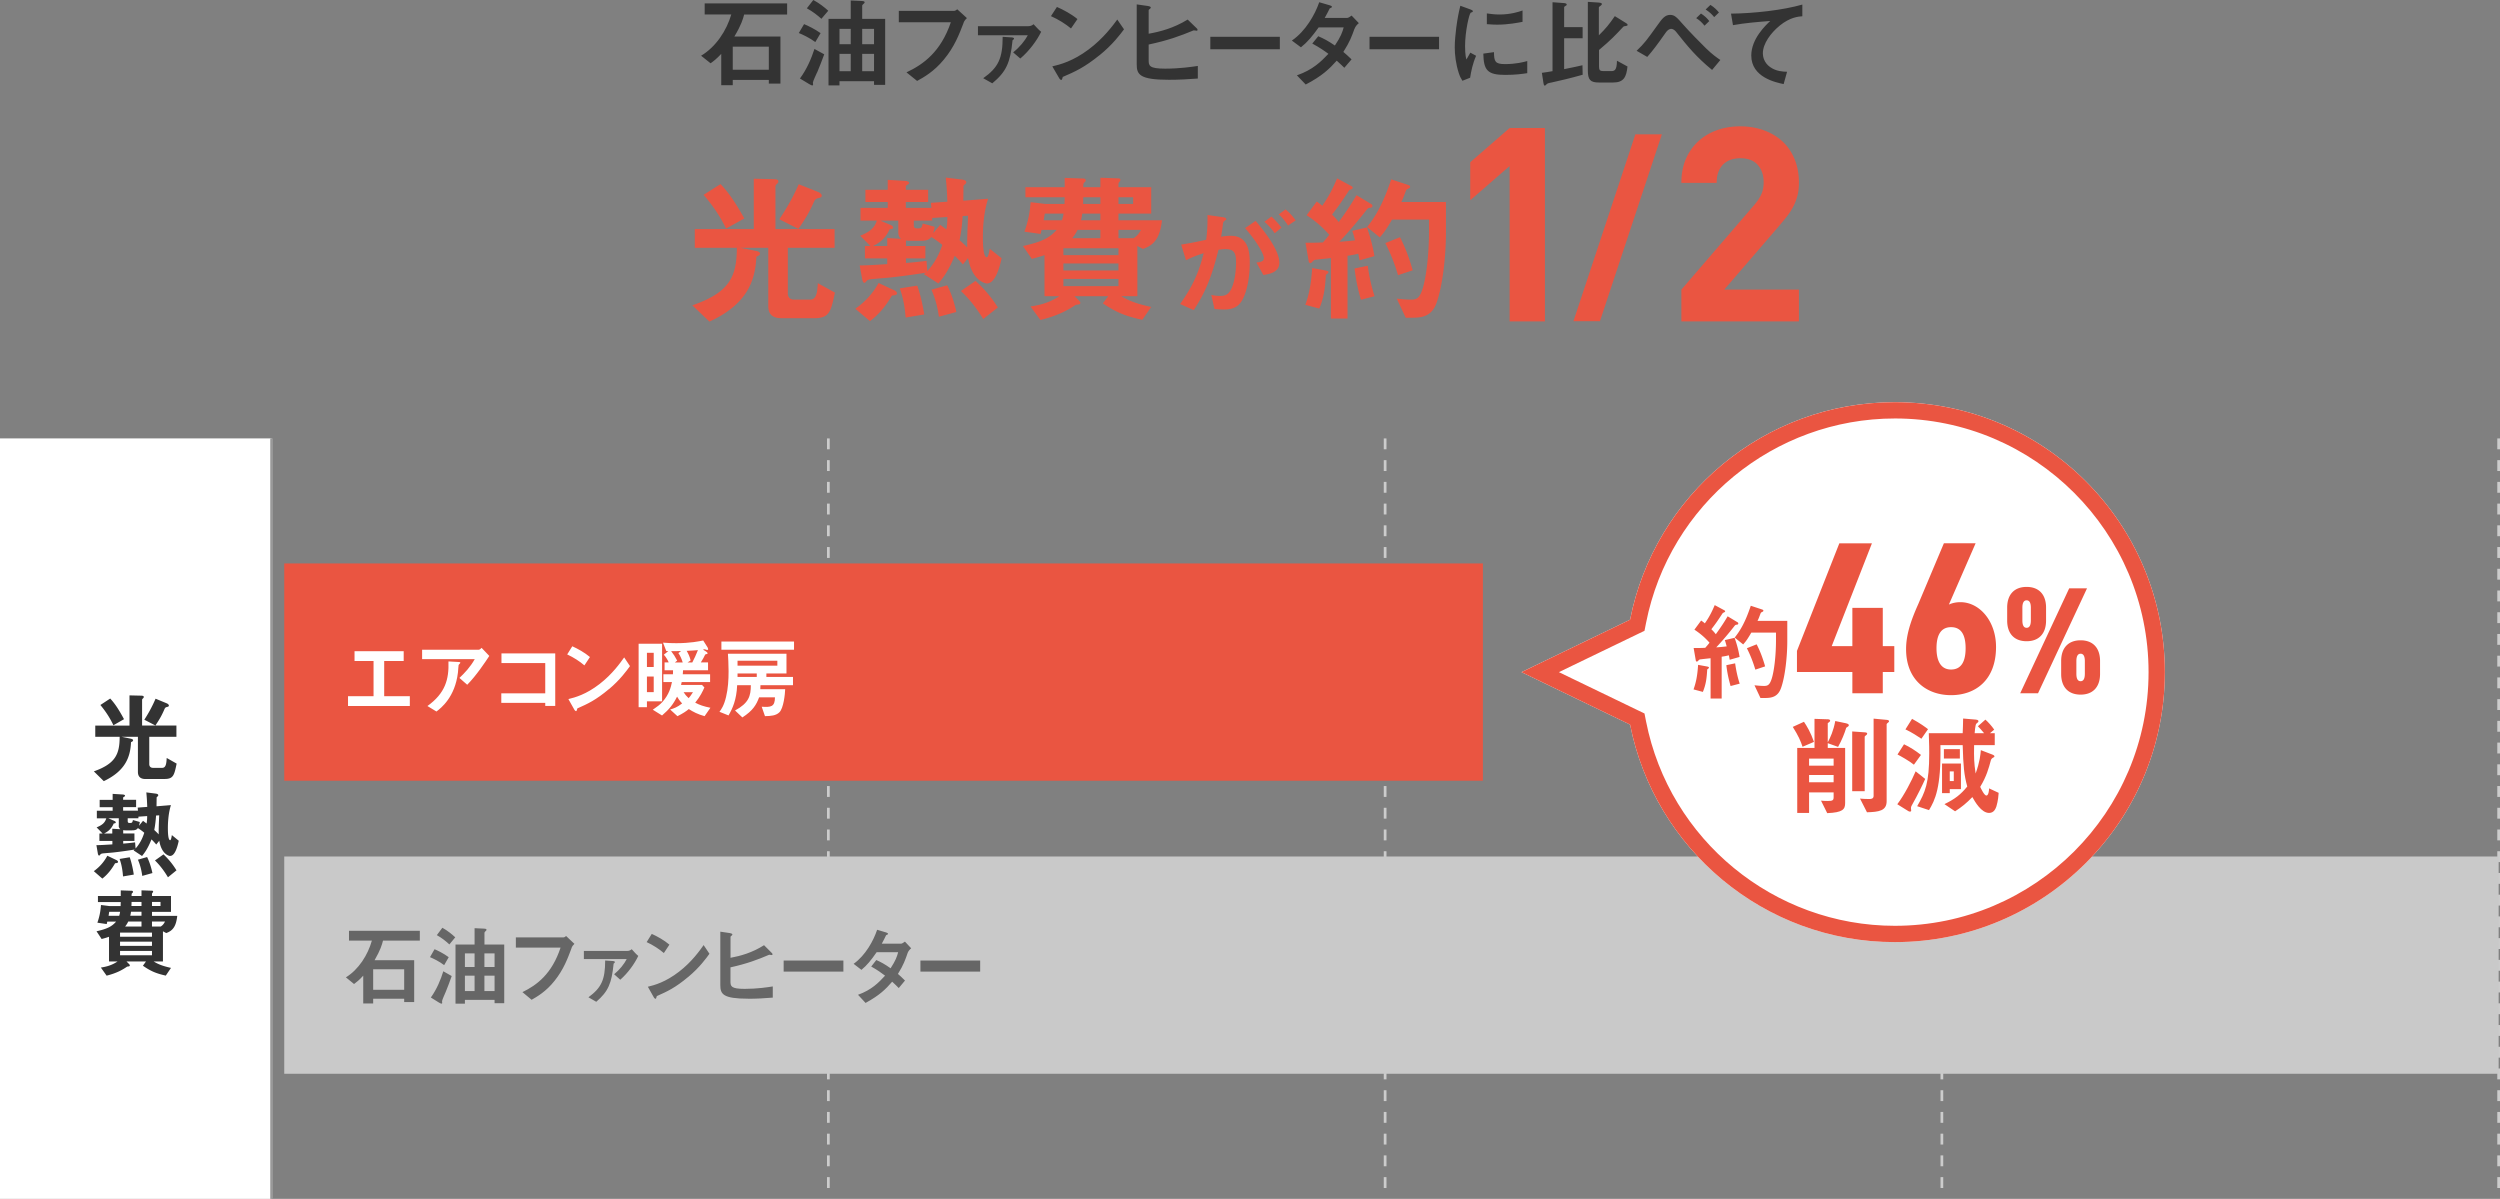 <svg xmlns="http://www.w3.org/2000/svg" viewBox="0 0 460.25 220.71">
  <rect x="0" y="0" width="460.25" height="220.71" fill="#808080" stroke="none"/>
  <path d="M137 2.67c-.22.83-.52 1.91-1.8 4.05h8.48v8.67h-2.14v-.68h-6.64v.97h-2.12V9.92c-.86.92-1.4 1.33-1.96 1.73l-1.75-1.39c2.72-1.62 4.7-4.63 5.56-7.6h-4.9V.63h15.18v2.04h-7.9Zm4.54 5.92h-6.64v4.25h6.64V8.59ZM150.1 7.74c-1.04-.77-2.36-1.39-3.04-1.66l.97-1.64c.61.25 1.96.88 3.04 1.66l-.97 1.64Zm.31 5.62c-.14.31-.76 1.64-.76 1.85 0 .05.04.29.04.36s-.05.16-.14.16c-.13 0-.32-.11-.61-.27l-1.67-1.01c1.28-1.73 2.12-3.73 2.67-5.44l1.8.99c-.34.95-.99 2.61-1.31 3.35Zm.81-9.9c-.67-.61-1.64-1.37-2.68-1.93L149.73 0c1.12.59 2.11 1.39 2.75 1.98l-1.26 1.48Zm9.69 12.17v-.68h-6.36v.77h-2.02V3.47h4.09V.09l2 .09c.41.02.56.09.56.25 0 .09-.05.14-.14.22-.18.16-.31.29-.31.38v2.44h4.23v12.16h-2.05Zm-4.29-10.32h-2.07v2.83h2.07V5.31Zm0 4.61h-2.07v3.19h2.07V9.92Zm4.29-4.61h-2.18v2.83h2.18V5.31Zm0 4.61h-2.18v3.19h2.18V9.92ZM177.39 4.23c-.81 2.11-1.67 4.38-3.62 6.73-1.85 2.27-3.85 3.35-4.93 3.94l-1.96-1.58c3.12-1.46 6.32-3.78 8.17-9.22h-9.58V2h10.17c.22 0 .41-.14.59-.29l1.78 1.62c-.32.31-.49.52-.63.9ZM187.83 10.77l-1.31-1.13c1.21-.95 2.16-2.14 2.7-3.15h-9.18V4.82h9.27c.38 0 .68-.11.97-.36.56.63 1.17 1.24 1.4 1.39-.79 1.62-2.21 3.55-3.85 4.93Zm-1.42-3.35c-.41 4.11-1.15 5.78-3.73 7.92l-1.67-.94c2.79-1.98 3.58-3.66 3.58-7.62l1.75.11c.18.02.34.09.34.2 0 .14-.14.23-.27.32ZM197.17 5.24c-1.03-.85-2.25-1.62-3.69-2.27l1.1-1.69c1.19.52 2.65 1.3 3.78 2.23l-1.19 1.73Zm5.28 4.9c-2.84 2.3-4.56 3.06-6.79 4.02-.09.25-.13.56-.27.56-.11 0-.27-.11-.4-.34l-1.26-2.16c1.44-.34 3.8-.95 6.68-3.11 2.75-2.05 4.48-4.43 5.28-5.51l1.24 1.8c-.7.94-2.11 2.83-4.48 4.75ZM215.21 14.69c-5.38 0-5.94-.95-5.94-2.83V.81l2.05.29c.11.02.54.09.54.29 0 .07-.04.13-.14.22-.23.18-.25.2-.25.27v4.33c2.14-.38 4.63-1.04 7.18-2.61l1.55 1.5c.13.13.27.22.27.4 0 .04-.02.16-.16.16-.16 0-.38-.09-.56-.07-2.48 1.03-4.68 1.84-8.28 2.61v2.84c0 1.04.05 1.6 3.04 1.6 2.68 0 4.95-.34 6.01-.5v2.32c-1.76.14-3.53.23-5.31.23ZM222.82 9.07V6.78h12.8v2.29h-12.8ZM249.38 5.24c-.5 1.4-.86 2.43-2.07 4.32.45.38.88.76 1.51 1.37l-1.33 1.55c-.31-.29-.65-.65-1.4-1.31-1.39 1.55-2.68 2.81-5.71 4.39l-1.62-1.69c2.92-1.01 4.45-2.54 5.8-3.96-.76-.56-1.6-1.15-2.97-1.89l1.1-1.35c1.08.47 1.82.86 3.06 1.71 1.08-1.6 1.37-2.43 1.62-3.33h-4.61c-1.19 1.66-2.07 2.72-3.26 3.66l-1.67-1.24c2.54-1.73 4.27-4.81 5.04-7.06l1.98.58c.11.04.36.14.36.27 0 .11-.16.18-.41.29-.22.43-.56 1.13-.92 1.75h4.14c.22 0 .54-.25.81-.43l1.33 1.39c-.32.27-.63.59-.77 1.01ZM252.13 9.07V6.78h12.8v2.29h-12.8ZM270.65 14.31l-1.42.56c-.29-.47-.45-.76-.67-1.42-.54-1.67-.74-3.35-.74-4.74 0-1.15.14-2.49.27-3.55.25-1.94.5-3.04.76-4.1l1.84.67c.13.05.47.18.47.32 0 .04-.02.11-.09.16-.04.02-.27.11-.31.13-.27.16-1.04 3.42-1.04 6.14 0 .31 0 1.69.25 2.47.22-.38.32-.56.72-1.26l1.06.58c-.65 1.48-.92 2.9-1.1 4.05Zm6.45-.52c-3.28 0-3.96-.88-4.02-3.92l1.96-.27c.02 1.71.2 2.2 2.02 2.2 2.05 0 3.46-.38 4.11-.56v2.23c-.95.14-2.16.32-4.07.32Zm-1.44-9.25c-.14 0-.97 0-1.93-.09V2.47c.52.07 1.33.2 2.3.2 2.11 0 3.58-.5 4.27-.74v2.09c-.83.16-2.65.52-4.65.52ZM285.5 15.21c-.45.09-.59.14-.76.29q-.25.27-.32.27c-.18 0-.23-.22-.27-.47l-.29-1.89c.72-.09 1.55-.23 1.96-.31V.41l2.16.16c.13.02.45.05.45.27 0 .13-.11.2-.25.27s-.22.14-.22.27V5h3.4v2.04h-3.4v5.69c1.89-.38 2.52-.52 3.37-.72l.04 1.75c-2.54.72-4.09 1.06-5.87 1.46Zm13.81-10.42c-.4.05-.41.07-.59.27-1.22 1.31-2.16 2.32-4.34 4.14v3.04c0 .65.16.85.77.85h1.4c.58 0 1.12 0 1.13-1.91l1.94 1.06c-.2 1.93-.68 2.95-2.63 2.95h-2.65c-1.58 0-2.02-.52-2.02-2.23V.34l1.98.13c.09 0 .61.04.61.27 0 .11-.11.2-.16.25-.38.29-.4.29-.4.41v5.1c1.26-1.24 1.87-1.98 2.94-3.53l2.07 1.28c.07.04.29.2.29.32 0 .16-.2.2-.36.22ZM315.19 12.87c-2.9-2.38-4.47-4.3-6.66-7.06-.2-.25-.56-.5-.85-.5-.09 0-.54 0-1.04.72-1.57 2.25-2.43 3.37-3.38 4.45l-1.96-1.13c1.48-1.42 1.78-1.85 3.91-4.81.74-1.04 1.3-1.8 2.25-1.8.83 0 1.21.41 2.39 1.76 1.21 1.37 3.19 3.38 4.21 4.38 1.22 1.19 2.11 1.8 2.66 2.16l-1.53 1.84Zm-1.39-8.14c-.52-.65-.9-.99-1.53-1.39l.88-.85c.7.45 1.12.86 1.53 1.39l-.88.85Zm1.78-1.58c-.36-.43-.74-.86-1.57-1.4l.88-.85c.76.49 1.15.9 1.57 1.4l-.88.85ZM327.62 4.74c-1.58 1.28-3.08 3.28-3.08 5.08 0 .61.22 1.73 1.33 2.52 1.13.81 2.38.85 3.13.87l-.63 2.27c-1.46-.31-5.96-1.24-5.96-5.26 0-3.08 2.65-5.56 3.49-6.36-2.29.18-4.72.38-6.86.77l-.36-2.12c4.23-.04 9.61-.65 13.13-1.67v2.15c-.77.07-2.23.16-4.2 1.75Z" style="fill:#333"/>
  <g>
    <path d="M149.9 58.58h-6.03c-1.59 0-2.43-.69-2.43-2.19V45.62h-5.13l2.85.57c.33.06.75.18.75.51 0 .24-.24.36-.66.57-.21 4.56-1.8 8.79-8.64 11.94l-3.15-3c6.75-2.34 8.19-5.16 8.19-10.59h-7.74v-3.45h10.86V32.9l3.72.09c.24 0 .81.03.81.39 0 .12 0 .24-.24.45-.27.24-.3.36-.3.54v7.8h10.89v3.45h-8.61v8.4c0 .66.39 1.14 1.17 1.14h2.94c1.17 0 1.32-1.35 1.41-3.03l3.15 1.74c-.75 3.54-1.02 4.71-3.81 4.71Zm-16.23-16.5c-.93-1.89-2.1-3.84-4.14-6.21l3.12-1.98c1.2 1.26 2.46 2.88 4.38 6.33l-3.36 1.86Zm17.13-5.64c-.6.12-.69.27-.87.54-.87 1.95-1.5 3.09-2.94 5.16l-3.51-1.77c1.05-1.59 2.31-3.6 3.57-6.45l3.54 1.41c.24.09.69.36.69.69 0 .24-.15.33-.48.42ZM164.21 54.41c-.93 1.56-2.13 3.27-4.05 4.71l-2.7-2.28c1.89-1.32 3.3-2.94 4.29-4.74l2.91 1.35c.18.09.48.27.48.57s-.51.36-.93.39Zm17.49-2.22c-.15 0-2.7-.3-3.48-4.68l-.96 1.17c-.51-.63-1.11-1.2-1.5-1.59-1.17 2.82-2.1 4.02-3 5.1l-2.67-1.71.33-.27c-2.13.33-4.29.63-6.45.87-.45.06-2.55.21-3.03.27-.48.03-1.17.09-1.35.33-.3.33-.33.39-.45.39-.27 0-.39-.51-.42-.69l-.45-2.52c1.2 0 2.43-.06 5.07-.24v-1.05h-4.11v-2.28h1.02l-1.89-1.89c1.68-.69 2.61-1.35 3.06-2.79h-3v-2.34h5.01v-1.08h-4.11v-2.25h4.11v-1.83l3.03.18c.12 0 .9.03.9.39 0 .21-.3.3-.6.54v.72h4.11v2.25h-4.11v1.08h4.71l-.09-.93 3.03-.21c-.06-1.5-.09-2.4-.3-4.44l2.94.36c.54.06.84.21.84.51 0 .12-.06.18-.12.27-.33.3-.36.3-.39.42 0 .03-.03 2.28-.03 2.7l4.56-.36c-.9 2.79-.96 5.79-.96 7.08 0 .72 0 3.69.72 3.69.27 0 .45-.99.54-1.56l2.19 1.74c-.36 1.68-1.17 4.65-2.7 4.65Zm-16.32-9.33v-2.25h-3.33l1.92.81c.12.06.45.18.45.48 0 .21-.27.27-.63.3-.9 1.98-2.22 2.67-3.06 3.09h2.61v-1.47l2.55.15c-.18-.18-.51-.45-.51-1.11Zm1.35 15.6c-.12-1.44-.33-3.3-1.08-5.37l3.21-.51c.63 1.71 1.08 3.93 1.29 5.31l-3.42.57Zm4.71-14.82c-.33.39-.66.69-1.86.69h-2.1c-.24 0-.51-.03-.69-.06v1.02h3.57v2.28h-3.57v.84c1.14-.09 2.16-.18 3.78-.39l.15 1.89c1.71-1.89 2.34-3.63 2.76-4.83-.6-.48-1.26-.99-2.04-1.44Zm.18-3.51v.48h-3.39v.81c0 .54.18.63.72.63.72 0 .75-.18.93-.9l2.19.6c-.03.24-.12.69-.27 1.17l1.29-1.53c.21.15.75.57 1.14.84.15-.96.18-1.53.18-2.28l-2.79.18Zm1.23 18.18c-.21-1.53-.6-3.24-1.38-4.98l2.91-.81c.93 1.8 1.47 3.87 1.68 4.92l-3.21.87Zm4.38-18.54c-.12 1.77-.27 2.91-.57 4.44.42.39.9.81 1.41 1.35-.03-1.65.03-2.91.15-5.85l-.99.06Zm3.78 18.96c-.78-1.26-2.1-3.27-4.11-5.16l2.7-1.86c.9.84 2.49 2.34 4.11 4.89l-2.7 2.13ZM210.41 45.83l-1.02-.54v9.24h-2.97c1.47.87 2.88 1.41 5.52 1.98l-1.65 2.37c-3.12-.69-4.74-1.35-7.26-3.03l.99-1.32h-6.21l.9.87c.06.06.18.18.18.36 0 .15-.12.24-.24.27-.09.03-.39.06-.6.09-1.44.96-3.24 1.98-6.51 2.79l-1.83-2.49c1.32-.21 3.21-.51 5.31-1.89h-2.73v-7.56c-.69.24-1.08.36-2.34.69l-1.62-2.37c3.24-.72 4.8-1.38 6.21-2.97h-2.79l-.18.75-2.97-.42c.6-1.71.96-3.18 1.14-5.43l2.73.33h3.51c0-.33 0-.51.03-1.23h-7.23v-1.86h7.23v-1.71l3.48.12c.21 0 .39.12.39.3s-.09.3-.18.36c-.24.18-.27.27-.27.93h3.15v-1.74l3.36.12c.21 0 .33.12.33.27 0 .12-.09.24-.15.33-.15.15-.21.27-.21.48v.54h6.03v4.86h-6.03v1.23h8.01c-.33 2.85-1.14 4.5-3.51 5.28Zm-18.06-6.51c-.06.33-.09.48-.21 1.23h3.36c.18-.54.21-.66.3-1.23h-3.45Zm13.56 6.39h-10.14v1.26h10.14v-1.26Zm0 2.79h-10.14v1.29h10.14V48.5Zm0 2.85h-10.14v1.32h10.14v-1.32Zm-3.33-9.03h-4.2c-.33.66-.57 1.02-.99 1.53h5.19v-1.53Zm0-3h-3.33c-.09.57-.12.78-.24 1.23h3.57v-1.23Zm0-3h-3.15c0 .66-.03.87-.03 1.23h3.18v-1.23Zm6.03 0h-2.7v1.23h2.7v-1.23Zm-2.7 6v1.53h2.79c.63-.42.93-.75 1.35-1.53h-4.14ZM228.12 56.04c-.5.5-1.3.94-2.74.94-.72 0-1.37-.05-1.8-.1l-.58-2.59c.43.1.94.19 1.63.19.74 0 1.22-.14 1.66-.67 1.08-1.34 1.27-4.37 1.27-5.52 0-1.85-.46-2.42-1.94-2.42-.53 0-1.01.07-1.3.12-1.22 4.92-2.38 7.8-4.56 11.11l-2.5-1.13c2.26-3.22 3.38-5.59 4.34-9.36-1.3.41-2.06.72-3.26 1.3l-.89-2.88c1.82-.29 2.64-.46 4.61-.89.19-1.54.26-2.54.24-4.56l2.88.41c.31.05.58.17.58.36 0 .1-.02.12-.26.26q-.29.19-.34.5c-.12.96-.17 1.39-.36 2.47.38-.07 1.06-.17 1.75-.17 3.24 0 3.53 2.86 3.53 4.99 0 3.46-.84 6.55-1.97 7.63Zm4.46-5.42-1.27-2.28c.86-.12 1.37-.24 1.37-.82s-.91-2.57-3.46-5.52l1.94-1.34c1.1 1.32 4.37 5.18 4.37 7.73 0 1.82-2.06 2.11-2.95 2.23Zm2.09-7.68c-.6-.86-1.15-1.46-1.9-2.11l1.3-.96c.67.6 1.32 1.34 1.85 2.04l-1.25 1.03Zm2.45-1.42a9.776 9.776 0 0 0-1.7-2.06l1.25-.91c.65.53 1.27 1.2 1.87 2.02l-1.42.96ZM244.09 50.6c-.15 2.49-.33 4.05-1.2 6.21l-2.58-.69c.57-1.59 1.05-3.39 1.26-6.78l2.46.45c.18.03.54.12.54.3 0 .15-.15.27-.48.51Zm6.21-2.67c-.06-.27-.12-.66-.24-1.23-1.05.27-1.47.3-1.98.39v11.55h-3.06V47.51c-1.08.12-2.28.24-2.67.3-.21 0-.42.03-.66.3-.24.24-.33.33-.48.33-.09 0-.24-.12-.27-.27l-.6-3.48c1.29 0 1.95 0 3.21-.06.3-.36.75-.84 1.17-1.41-1.53-1.71-2.79-2.67-4.17-3.6l1.86-2.52c.48.33.75.54 1.02.78 1.29-1.86 1.98-3.27 2.73-5.04l2.67 1.44c.15.09.21.21.21.27 0 .09-.06.18-.18.24-.39.18-.48.24-.54.33-1.53 2.31-1.77 2.67-3.09 4.38.51.51.84.87 1.23 1.38 1.74-2.4 2.55-3.72 3.27-4.95l2.73 1.65c.18.09.21.27.21.33 0 .27-.3.33-.33.33-.48.03-.51.09-.93.63a86.94 86.94 0 0 1-4.83 5.64c.96-.06 1.59-.12 2.88-.27-.15-.54-.3-1.17-.51-1.74l2.7-.63c.63 1.77 1.08 3.45 1.38 5.28l-2.73.78Zm.24 7.26c-.63-2.25-.93-3.78-1.17-5.76l2.43-.51c.36 2.64.9 4.53 1.26 5.61l-2.52.66Zm13.95.51c-.84 2.4-2.46 2.79-4.41 2.79h-1.29l-1.65-3.51c.63.06 1.59.18 2.67.18.96 0 1.56-.24 2.13-2.13.6-1.98 1.14-5.97 1.14-10.56v-2.04h-6.81c-.87 1.5-1.41 2.34-2.25 3.27l-2.34-1.89c1.35-1.74 2.79-3.84 4.44-8.79l3.18 1.05c.15.06.3.15.3.3s-.09.24-.21.3c-.45.21-.48.24-.63.63-.36.96-.42 1.17-.78 1.89h8.22v5.61c0 4.26-.6 9.78-1.71 12.9Zm-7.11-5.04c-.87-2.88-1.68-4.59-2.34-5.91l2.7-1.08c.75 1.47 1.53 3.24 2.34 6.09l-2.7.9Z" style="fill:#ea5541"/>
    <g>
      <path d="M277.92 59.17v-28.6l-7.25 6.3v-7l7.25-6.3h6.5v35.6h-6.5ZM294.55 59.13h-4.88l11.4-34.4h4.88l-11.4 34.4ZM309.54 59.17v-5.85l13.3-15.45c.67-.77 1.14-1.47 1.42-2.1.28-.63.43-1.37.43-2.2 0-1.33-.37-2.41-1.1-3.22-.73-.82-1.8-1.22-3.2-1.22-.53 0-1.06.07-1.57.22-.52.15-.98.4-1.4.75-.42.35-.75.82-1 1.4s-.38 1.31-.38 2.17h-6.5c0-1.63.27-3.09.82-4.38a9.487 9.487 0 0 1 2.3-3.28c.98-.9 2.13-1.58 3.45-2.05 1.32-.47 2.74-.7 4.27-.7s3.02.24 4.35.73c1.33.48 2.48 1.17 3.43 2.05.95.88 1.69 1.97 2.22 3.25s.8 2.72.8 4.33c0 .87-.08 1.64-.25 2.32-.17.68-.41 1.34-.73 1.98-.32.63-.72 1.26-1.2 1.88-.48.62-1.02 1.27-1.62 1.97l-9.95 11.55h13.75v5.85h-21.65Z" style="fill:#ea5541"/>
    </g>
  </g>
  <g>
    <path style="fill:#fff" d="M0 80.71h50v140H0z"/>
    <path d="M255.25 218.71h-.5v-2h.5v2Zm0-4h-.5v-2h.5v2Zm0-4h-.5v-2h.5v2Zm0-4h-.5v-2h.5v2Zm0-4h-.5v-2h.5v2Zm0-4h-.5v-2h.5v2Zm0-4h-.5v-2h.5v2Zm0-4h-.5v-2h.5v2Zm0-4h-.5v-2h.5v2Zm0-4h-.5v-2h.5v2Zm0-4h-.5v-2h.5v2Zm0-4h-.5v-2h.5v2Zm0-4h-.5v-2h.5v2Zm0-4h-.5v-2h.5v2Zm0-4h-.5v-2h.5v2Zm0-4h-.5v-2h.5v2Zm0-4h-.5v-2h.5v2Zm0-4h-.5v-2h.5v2Zm0-4h-.5v-2h.5v2Zm0-4h-.5v-2h.5v2Zm0-4h-.5v-2h.5v2Zm0-4h-.5v-2h.5v2Zm0-4h-.5v-2h.5v2Zm0-4h-.5v-2h.5v2Zm0-4h-.5v-2h.5v2Zm0-4h-.5v-2h.5v2Zm0-4h-.5v-2h.5v2Zm0-4h-.5v-2h.5v2Zm0-4h-.5v-2h.5v2Zm0-4h-.5v-2h.5v2Zm0-4h-.5v-2h.5v2Zm0-4h-.5v-2h.5v2Zm0-4h-.5v-2h.5v2Zm0-4h-.5v-2h.5v2Zm0-4h-.5v-2h.5v2ZM152.75 218.71h-.5v-2h.5v2Zm0-4h-.5v-2h.5v2Zm0-4h-.5v-2h.5v2Zm0-4h-.5v-2h.5v2Zm0-4h-.5v-2h.5v2Zm0-4h-.5v-2h.5v2Zm0-4h-.5v-2h.5v2Zm0-4h-.5v-2h.5v2Zm0-4h-.5v-2h.5v2Zm0-4h-.5v-2h.5v2Zm0-4h-.5v-2h.5v2Zm0-4h-.5v-2h.5v2Zm0-4h-.5v-2h.5v2Zm0-4h-.5v-2h.5v2Zm0-4h-.5v-2h.5v2Zm0-4h-.5v-2h.5v2Zm0-4h-.5v-2h.5v2Zm0-4h-.5v-2h.5v2Zm0-4h-.5v-2h.5v2Zm0-4h-.5v-2h.5v2Zm0-4h-.5v-2h.5v2Zm0-4h-.5v-2h.5v2Zm0-4h-.5v-2h.5v2Zm0-4h-.5v-2h.5v2Zm0-4h-.5v-2h.5v2Zm0-4h-.5v-2h.5v2Zm0-4h-.5v-2h.5v2Zm0-4h-.5v-2h.5v2Zm0-4h-.5v-2h.5v2Zm0-4h-.5v-2h.5v2Zm0-4h-.5v-2h.5v2Zm0-4h-.5v-2h.5v2Zm0-4h-.5v-2h.5v2Zm0-4h-.5v-2h.5v2Zm0-4h-.5v-2h.5v2ZM357.75 218.71h-.5v-2h.5v2Zm0-4h-.5v-2h.5v2Zm0-4h-.5v-2h.5v2Zm0-4h-.5v-2h.5v2Zm0-4h-.5v-2h.5v2Zm0-4h-.5v-2h.5v2Zm0-4h-.5v-2h.5v2Zm0-4h-.5v-2h.5v2Zm0-4h-.5v-2h.5v2Zm0-4h-.5v-2h.5v2Zm0-4h-.5v-2h.5v2Zm0-4h-.5v-2h.5v2Zm0-4h-.5v-2h.5v2Zm0-4h-.5v-2h.5v2Zm0-4h-.5v-2h.5v2Zm0-4h-.5v-2h.5v2Zm0-4h-.5v-2h.5v2Zm0-4h-.5v-2h.5v2Zm0-4h-.5v-2h.5v2Zm0-4h-.5v-2h.5v2Zm0-4h-.5v-2h.5v2Zm0-4h-.5v-2h.5v2Zm0-4h-.5v-2h.5v2Zm0-4h-.5v-2h.5v2Zm0-4h-.5v-2h.5v2Zm0-4h-.5v-2h.5v2Zm0-4h-.5v-2h.5v2Zm0-4h-.5v-2h.5v2Zm0-4h-.5v-2h.5v2Zm0-4h-.5v-2h.5v2Zm0-4h-.5v-2h.5v2Zm0-4h-.5v-2h.5v2Zm0-4h-.5v-2h.5v2Zm0-4h-.5v-2h.5v2Zm0-4h-.5v-2h.5v2ZM460.25 218.71h-.5v-2h.5v2Zm0-4h-.5v-2h.5v2Zm0-4h-.5v-2h.5v2Zm0-4h-.5v-2h.5v2Zm0-4h-.5v-2h.5v2Zm0-4h-.5v-2h.5v2Zm0-4h-.5v-2h.5v2Zm0-4h-.5v-2h.5v2Zm0-4h-.5v-2h.5v2Zm0-4h-.5v-2h.5v2Zm0-4h-.5v-2h.5v2Zm0-4h-.5v-2h.5v2Zm0-4h-.5v-2h.5v2Zm0-4h-.5v-2h.5v2Zm0-4h-.5v-2h.5v2Zm0-4h-.5v-2h.5v2Zm0-4h-.5v-2h.5v2Zm0-4h-.5v-2h.5v2Zm0-4h-.5v-2h.5v2Zm0-4h-.5v-2h.5v2Zm0-4h-.5v-2h.5v2Zm0-4h-.5v-2h.5v2Zm0-4h-.5v-2h.5v2Zm0-4h-.5v-2h.5v2Zm0-4h-.5v-2h.5v2Zm0-4h-.5v-2h.5v2Zm0-4h-.5v-2h.5v2Zm0-4h-.5v-2h.5v2Zm0-4h-.5v-2h.5v2Zm0-4h-.5v-2h.5v2Zm0-4h-.5v-2h.5v2Zm0-4h-.5v-2h.5v2Zm0-4h-.5v-2h.5v2Zm0-4h-.5v-2h.5v2Zm0-4h-.5v-2h.5v2Z" style="fill:#ccc"/>
    <path style="fill:#999" d="M49.75 80.71h.5v140h-.5z"/>
    <path style="fill:#c9c9c9" d="M52.33 157.68H460v40H52.33z"/>
    <path d="M70.51 173.17c-.19.74-.45 1.7-1.55 3.6h7.29v7.71h-1.84v-.61H68.7v.87h-1.83v-5.12c-.74.82-1.21 1.18-1.69 1.54l-1.5-1.23c2.34-1.44 4.04-4.11 4.78-6.76h-4.21v-1.81h13.04v1.81H70.5Zm3.9 5.27H68.7v3.78h5.71v-3.78ZM81.77 177.68c-.9-.69-2.03-1.23-2.61-1.47l.84-1.46c.53.22 1.69.78 2.61 1.47l-.84 1.46Zm.26 4.99c-.12.27-.65 1.46-.65 1.65 0 .05.03.26.03.32s-.05.14-.12.14c-.11 0-.28-.1-.53-.24l-1.44-.9c1.1-1.54 1.83-3.31 2.29-4.83l1.55.88c-.29.85-.85 2.32-1.13 2.98Zm.7-8.8c-.57-.54-1.41-1.22-2.31-1.71l1.02-1.36c.96.53 1.81 1.23 2.37 1.76l-1.08 1.31Zm8.32 10.82v-.61h-5.46v.69h-1.73v-10.88h3.51v-3.01l1.72.08c.36.02.48.08.48.22 0 .08-.05.13-.12.19-.15.14-.26.26-.26.34v2.18h3.64v10.8h-1.76Zm-3.68-9.17h-1.78v2.51h1.78v-2.51Zm0 4.1h-1.78v2.83h1.78v-2.83Zm3.68-4.1h-1.87v2.51h1.87v-2.51Zm0 4.1h-1.87v2.83h1.87v-2.83ZM105.22 174.56c-.7 1.87-1.44 3.89-3.11 5.99-1.59 2.02-3.31 2.98-4.24 3.51l-1.69-1.41c2.68-1.3 5.43-3.36 7.02-8.2h-8.23v-1.87h8.74c.19 0 .36-.13.51-.26l1.53 1.44c-.28.27-.42.46-.54.8ZM114.19 180.37l-1.13-1.01c1.04-.85 1.86-1.9 2.32-2.8h-7.89v-1.49h7.97c.32 0 .59-.1.84-.32.48.56 1.01 1.1 1.21 1.23-.68 1.44-1.9 3.15-3.31 4.38Zm-1.22-2.98c-.36 3.65-.99 5.14-3.2 7.04l-1.44-.83c2.4-1.76 3.08-3.25 3.08-6.77l1.5.1c.15.02.29.08.29.18 0 .13-.12.21-.23.29ZM122.22 175.46c-.88-.75-1.93-1.44-3.17-2.02l.94-1.51c1.02.46 2.27 1.15 3.25 1.98l-1.02 1.54Zm4.53 4.35c-2.44 2.05-3.91 2.72-5.83 3.57-.08.22-.11.5-.23.5-.09 0-.23-.1-.34-.3l-1.08-1.92c1.24-.3 3.26-.85 5.74-2.77 2.37-1.82 3.85-3.94 4.53-4.9l1.07 1.6c-.6.83-1.81 2.51-3.85 4.22ZM137.72 183.86c-4.63 0-5.11-.85-5.11-2.51v-9.83l1.76.26c.09.02.46.08.46.26 0 .06-.03.11-.12.19-.2.16-.22.18-.22.24v3.86c1.84-.34 3.98-.93 6.17-2.32l1.33 1.33c.11.11.23.19.23.35 0 .03-.02.14-.14.14-.14 0-.32-.08-.48-.06-2.14.91-4.02 1.63-7.12 2.32v2.53c0 .93.05 1.43 2.62 1.43 2.31 0 4.25-.3 5.17-.45v2.06c-1.52.13-3.03.21-4.56.21ZM144.27 178.87v-2.03h11v2.03h-11ZM167.09 175.46c-.43 1.25-.74 2.16-1.78 3.84.39.34.76.67 1.3 1.22l-1.15 1.38c-.26-.26-.56-.58-1.21-1.17-1.19 1.38-2.31 2.5-4.9 3.91l-1.39-1.5c2.51-.9 3.82-2.26 4.98-3.52-.65-.5-1.38-1.03-2.55-1.68l.94-1.2c.93.42 1.56.77 2.63 1.52.93-1.42 1.18-2.16 1.39-2.96h-3.96c-1.02 1.47-1.78 2.42-2.8 3.25l-1.44-1.11c2.18-1.54 3.67-4.27 4.33-6.27l1.7.51c.09.03.31.13.31.24 0 .1-.14.16-.36.26-.19.38-.48 1.01-.79 1.55h3.56c.19 0 .46-.22.7-.38l1.15 1.23c-.28.24-.54.53-.67.9ZM169.45 178.87v-2.03h11v2.03h-11Z" style="fill:#666"/>
    <g>
      <path style="fill:#ea5541" d="M52.33 103.73H273v40H52.33z"/>
      <path d="M64.07 129.98v-1.81h4.7v-6.48h-3.5v-1.81h9.05v1.81h-3.59v6.48h4.72v1.81H64.06ZM86.02 126.07l-1.44-1.26c.96-.91 2-2 2.82-3.46h-9.69v-1.73h10.41c.2 0 .45-.24.54-.35l1.42 1.49c-.76 1.15-2.38 3.6-4.07 5.31Zm-1.36-3.91s-.22.21-.23.27c-.03.03-.09 1.15-.12 1.36-.53 4.58-3.14 6.58-3.96 7.2l-1.66-1.01c3.26-2.34 3.99-4.88 3.87-8.21l1.81.1c.32.02.37.02.37.14 0 .05-.03.08-.08.14ZM100.38 129.96v-.56h-8.09v-1.76h8.09v-5.57h-8.06v-1.78h9.9v9.67h-1.84ZM107.59 122.5c-.88-.75-1.93-1.44-3.17-2.02l.94-1.5c1.02.46 2.27 1.15 3.25 1.98l-1.02 1.54Zm4.53 4.35c-2.44 2.05-3.91 2.72-5.83 3.57-.08.22-.11.5-.23.5-.09 0-.23-.1-.34-.3l-1.08-1.92c1.24-.3 3.26-.85 5.74-2.77 2.37-1.83 3.85-3.94 4.53-4.9l1.07 1.6c-.6.83-1.81 2.51-3.85 4.23ZM119.1 129.1v1.09h-1.53v-11.68h4.32v10.6h-2.79Zm1.25-8.92h-1.25v2.62h1.25v-2.62Zm0 4.37h-1.25v2.87h1.25v-2.87Zm9.38 7.3c-1.25-.34-2.12-.8-2.92-1.31-.51.42-1.02.77-2.09 1.31l-1.35-1.23c.73-.21 1.33-.43 2.21-1.12-.53-.56-.74-.93-.93-1.25-.73 1.46-1.44 2.32-2.77 3.47l-1.7-1.06c.88-.61 1.28-.91 1.75-1.41 1.28-1.42 1.58-2.77 1.78-3.68h-1.58v-1.44h1.76c0-.35 0-.45.02-.74h-1.56v-1.44h.76c-.15-.35-.43-.91-.9-1.42l.82-.66c-.06 0-.31-.02-.37-.02l-.6-1.54c.94.08 1.75.1 2.46.1 2.52 0 4.16-.34 4.94-.5l.79 1.25c.03.06.12.22.12.34s-.06.16-.19.16c-.06 0-.39-.13-.45-.13-.03 0-.28.05-.32.06l.57.35c.06.05.29.19.29.34 0 .1-.09.11-.29.16-.15.03-.19.1-.23.21-.12.26-.32.67-.73 1.3h1.33v1.44h-4.6c-.02.35-.02.38-.05.74h5.03v1.44h-5.23c-.06.29-.08.37-.12.53h3.87l.43.46c-.31.7-.73 1.62-1.69 2.8.8.43 1.56.69 2.8.94l-1.07 1.54Zm-4.84-11.62.51-.37c-.63.02-.7.02-1.84.02.46.59.73 1.01 1.11 1.74l-.43.34h1.45c-.19-.62-.43-1.2-.8-1.73Zm.96 7.2c.36.54.45.64.93 1.1.19-.21.39-.46.8-1.1h-1.73Zm.56-7.62c.26.45.56 1.02.74 1.78l-.57.37h.87c.39-.75.67-1.36 1.04-2.27-.65.05-.94.08-2.07.13ZM140 126.14c0 .35 0 .38-.03.74h4.58c-.02.85-.29 3.52-1.07 4.26-.62.61-1.58.69-2.65.7l-.6-1.73c1.7.11 2.43.03 2.44-1.73h-2.92c-.5 1.36-1.14 2.45-3.08 3.7l-1.35-1.28c2.51-1.36 2.91-2.64 2.91-4.66h-2.52c-.11 2.69-.85 4.31-1.59 5.57l-1.67-.67c.31-.4.84-1.12 1.22-2.75.37-1.54.46-3.12.46-4.72 0-1.39-.08-2.53-.12-3.22h10.78v3.63h-3.7v.64h4.9v1.52h-6Zm-7.19-6.53v-1.5h13.37v1.5h-13.37Zm10.3 2.03h-7.33v.91h7.33v-.91Zm-3.79 2.34h-3.54v.64h3.54v-.64Z" style="fill:#fff"/>
    </g>
    <g>
      <path d="M30.3 143.42h-3.5c-.92 0-1.41-.42-1.41-1.31v-6.46h-2.98l1.65.34c.19.04.44.11.44.31 0 .14-.14.22-.38.34-.12 2.74-1.04 5.28-5.01 7.17l-1.83-1.8c3.92-1.4 4.75-3.1 4.75-6.36h-4.49v-2.07h6.3v-5.56l2.16.05c.14 0 .47.02.47.23 0 .07 0 .14-.14.27-.16.14-.17.22-.17.32v4.68h6.32v2.07h-5v5.04c0 .4.23.68.68.68h1.71c.68 0 .77-.81.82-1.82l1.83 1.04c-.44 2.12-.59 2.83-2.21 2.83Zm-9.42-9.9c-.54-1.13-1.22-2.3-2.4-3.73l1.81-1.19c.7.76 1.43 1.73 2.54 3.8l-1.95 1.12Zm9.94-3.38c-.35.07-.4.16-.5.32-.5 1.17-.87 1.85-1.71 3.1l-2.04-1.06c.61-.95 1.34-2.16 2.07-3.87l2.05.85c.14.05.4.22.4.41 0 .14-.09.2-.28.25ZM21.19 158.92c-.54.94-1.24 1.96-2.35 2.83l-1.57-1.37c1.1-.79 1.92-1.76 2.49-2.84l1.69.81c.1.05.28.16.28.34s-.3.22-.54.23Zm10.15-1.33c-.09 0-1.57-.18-2.02-2.81l-.56.7c-.3-.38-.64-.72-.87-.95-.68 1.69-1.22 2.41-1.74 3.06l-1.55-1.03.19-.16c-1.24.2-2.49.38-3.74.52-.26.04-1.48.13-1.76.16-.28.02-.68.05-.78.2-.17.2-.19.23-.26.23-.16 0-.23-.31-.24-.41l-.26-1.51c.7 0 1.41-.04 2.94-.14v-.63H18.3v-1.37h.59l-1.1-1.13c.98-.41 1.52-.81 1.78-1.67h-1.74v-1.4h2.91v-.65h-2.39v-1.35h2.39v-1.1l1.76.11c.07 0 .52.02.52.23 0 .13-.17.18-.35.32v.43h2.39v1.35h-2.39v.65h2.73l-.05-.56 1.76-.13c-.04-.9-.05-1.44-.17-2.67l1.71.22c.31.04.49.13.49.31 0 .07-.04.11-.07.16-.19.18-.21.18-.23.25 0 .02-.02 1.37-.02 1.62l2.65-.22c-.52 1.67-.56 3.47-.56 4.25 0 .43 0 2.21.42 2.21.16 0 .26-.59.31-.94l1.27 1.04c-.21 1.01-.68 2.79-1.57 2.79Zm-9.47-5.6v-1.35h-1.93l1.11.49c.07.04.26.11.26.29 0 .13-.16.16-.37.18-.52 1.19-1.29 1.6-1.78 1.85h1.51v-.88l1.48.09c-.1-.11-.3-.27-.3-.67Zm.78 9.36c-.07-.86-.19-1.98-.63-3.22l1.86-.31c.37 1.03.63 2.36.75 3.19l-1.98.34Zm2.73-8.89c-.19.23-.38.41-1.08.41h-1.22c-.14 0-.3-.02-.4-.04v.61h2.07v1.37h-2.07v.5c.66-.05 1.25-.11 2.19-.23l.09 1.13c.99-1.13 1.36-2.18 1.6-2.9a9.47 9.47 0 0 0-1.18-.86Zm.1-2.11v.29h-1.97v.49c0 .32.1.38.42.38.42 0 .44-.11.54-.54l1.27.36c-.02.14-.07.41-.16.7l.75-.92c.12.09.44.34.66.5.09-.58.1-.92.1-1.37l-1.62.11Zm.71 10.91c-.12-.92-.35-1.95-.8-2.99l1.69-.49c.54 1.08.85 2.32.98 2.95l-1.86.52Zm2.54-11.13a20.72 20.72 0 0 1-.33 2.67c.24.23.52.49.82.81-.02-.99.02-1.75.09-3.51l-.57.04Zm2.19 11.38c-.45-.76-1.22-1.96-2.39-3.1l1.57-1.12c.52.5 1.45 1.4 2.39 2.94l-1.57 1.28ZM30.59 171.77l-.59-.32V177h-1.72c.85.52 1.67.85 3.2 1.19l-.96 1.42c-1.81-.41-2.75-.81-4.21-1.82l.57-.79h-3.6l.52.52s.1.11.1.22c0 .09-.07.14-.14.16-.05.02-.23.04-.35.05-.84.58-1.88 1.19-3.78 1.67l-1.06-1.49c.77-.13 1.86-.31 3.08-1.13h-1.58v-4.54c-.4.14-.63.22-1.36.41l-.94-1.42c1.88-.43 2.79-.83 3.6-1.78h-1.62l-.1.45-1.72-.25c.35-1.03.56-1.91.66-3.26l1.58.2h2.04c0-.2 0-.31.02-.74h-4.2v-1.12h4.2v-1.03l2.02.07c.12 0 .23.07.23.18s-.05.18-.1.22c-.14.11-.16.16-.16.56h1.83v-1.04l1.95.07c.12 0 .19.07.19.16 0 .07-.05.14-.09.2-.09.09-.12.16-.12.29v.32h3.5v2.92h-3.5v.74h4.65c-.19 1.71-.66 2.7-2.04 3.17Zm-10.48-3.91c-.04.2-.05.29-.12.74h1.95c.1-.32.12-.4.17-.74h-2Zm7.87 3.83H22.1v.76h5.88v-.76Zm0 1.67H22.1v.77h5.88v-.77Zm0 1.71H22.1v.79h5.88v-.79Zm-1.93-5.42h-2.44c-.19.4-.33.61-.57.92h3.01v-.92Zm0-1.8h-1.93c-.05.34-.07.47-.14.74h2.07v-.74Zm0-1.8h-1.83c0 .4-.02.52-.02.74h1.85v-.74Zm3.5 0h-1.57v.74h1.57v-.74Zm-1.57 3.6v.92h1.62c.37-.25.54-.45.78-.92h-2.4Z" style="fill:#333"/>
    </g>
    <g>
      <path d="M348.85 74.04c-24.14 0-44.25 17.21-48.75 40.04l-20 9.66 20 9.66c4.5 22.82 24.61 40.04 48.75 40.04 27.45 0 49.7-22.25 49.7-49.7s-22.25-49.7-49.7-49.7Z" style="fill:#fff"/>
      <path d="M348.85 77.04c25.75 0 46.7 20.95 46.7 46.7s-20.95 46.7-46.7 46.7c-22.25 0-41.51-15.82-45.81-37.62l-.29-1.47-1.35-.65-14.41-6.96 14.41-6.96 1.35-.65.29-1.47c4.3-21.8 23.56-37.62 45.81-37.62m0-3c-24.14 0-44.25 17.21-48.75 40.04l-20 9.66 20 9.66c4.5 22.82 24.61 40.04 48.75 40.04 27.45 0 49.7-22.25 49.7-49.7s-22.25-49.7-49.7-49.7Z" style="fill:#ea5541"/>
      <g>
        <path d="M314.3 123.24c-.1 1.66-.22 2.7-.8 4.14l-1.72-.46c.38-1.06.7-2.26.84-4.52l1.64.3c.12.02.36.08.36.2 0 .1-.1.18-.32.34Zm4.14-1.78c-.04-.18-.08-.44-.16-.82-.7.18-.98.2-1.32.26v7.7h-2.04v-7.42c-.72.08-1.52.16-1.78.2a.52.52 0 0 0-.44.2c-.16.16-.22.22-.32.22-.06 0-.16-.08-.18-.18l-.4-2.32c.86 0 1.3 0 2.14-.04.2-.24.5-.56.78-.94-1.02-1.14-1.86-1.78-2.78-2.4l1.24-1.68c.32.22.5.36.68.52.86-1.24 1.32-2.18 1.82-3.36l1.78.96c.1.06.14.14.14.18 0 .06-.04.12-.12.16-.26.12-.32.16-.36.22-1.02 1.54-1.18 1.78-2.06 2.92.34.34.56.58.82.92 1.16-1.6 1.7-2.48 2.18-3.3l1.82 1.1c.12.06.14.18.14.22 0 .18-.2.22-.22.22-.32.02-.34.06-.62.42a57.96 57.96 0 0 1-3.22 3.76c.64-.04 1.06-.08 1.92-.18-.1-.36-.2-.78-.34-1.16l1.8-.42c.42 1.18.72 2.3.92 3.52l-1.82.52Zm.16 4.84c-.42-1.5-.62-2.52-.78-3.84l1.62-.34c.24 1.76.6 3.02.84 3.74l-1.68.44Zm9.3.34c-.56 1.6-1.64 1.86-2.94 1.86h-.86l-1.1-2.34c.42.04 1.06.12 1.78.12.64 0 1.04-.16 1.42-1.42.4-1.32.76-3.98.76-7.04v-1.36h-4.54c-.58 1-.94 1.56-1.5 2.18l-1.56-1.26c.9-1.16 1.86-2.56 2.96-5.86l2.12.7c.1.04.2.1.2.2s-.06.16-.14.2c-.3.14-.32.16-.42.42-.24.64-.28.78-.52 1.26h5.48v3.74c0 2.84-.4 6.52-1.14 8.6Zm-4.74-3.36c-.58-1.92-1.12-3.06-1.56-3.94l1.8-.72c.5.98 1.02 2.16 1.56 4.06l-1.8.6ZM344.62 100.03l-7.4 18.92h3.8v-7.04h5.6v7.04h2.12v4.76h-2.12v3.92h-5.6v-3.92h-10.2v-3.88l7.8-19.8h6ZM358.79 111.3c.6-.28 1.32-.44 2.12-.44 3.52 0 6.56 3.48 6.56 8.24 0 6.2-3.88 8.88-8.28 8.88s-8.28-2.72-8.28-8.48c0-2.52.8-5.08 2.24-8.28l4.72-11.2h5.84l-4.92 11.28Zm.4 11.96c1.96 0 2.68-1.6 2.68-3.92s-.72-3.88-2.68-3.88-2.68 1.6-2.68 3.88.76 3.92 2.68 3.92ZM373.1 118.05c-2.3 0-3.58-1.43-3.58-3.81v-2.38c0-2.38 1.29-3.81 3.58-3.81s3.58 1.43 3.58 3.81v2.38c0 2.38-1.29 3.81-3.58 3.81Zm11.12-9.74-9.02 19.32h-3.28l9.02-19.32h3.28Zm-11.12 2.21c-.53 0-.78.48-.78 1.37v2.32c0 .9.25 1.37.78 1.37s.78-.48.78-1.37v-2.32c0-.9-.25-1.37-.78-1.37Zm9.94 17.36c-2.3 0-3.58-1.43-3.58-3.81v-2.38c0-2.38 1.29-3.81 3.58-3.81s3.58 1.43 3.58 3.81v2.38c0 2.38-1.29 3.81-3.58 3.81Zm0-7.53c-.53 0-.78.48-.78 1.37v2.32c0 .9.25 1.37.78 1.37s.78-.48.78-1.37v-2.32c0-.9-.25-1.37-.78-1.37Z" style="fill:#ea5541"/>
        <g>
          <path d="M331.85 137.48c-.34-1.02-.76-2.02-1.8-3.66l2.06-.94c.52.78 1.22 1.92 1.84 3.7l-2.1.9Zm8.04-3.5c-.3 1-.8 2.28-1.5 3.52l-1.9-.68v.88h3.2v10.14c0 1.18-.46 1.74-3.3 1.86l-1.14-2.3c.48.04.8.06 1.16.06.98 0 1.16-.1 1.16-.72v-.86h-4.52v3.78h-2.18V137.7h3.18v-5.36l2.4.08c.12 0 .48 0 .48.26 0 .16-.2.26-.44.46v3.52c.48-.88 1.06-2.14 1.38-3.92l1.92.4c.46.1.58.22.58.4s-.28.26-.48.44Zm-2.32 5.68h-4.52v1.3h4.52v-1.3Zm0 3.02h-4.52v1.34h4.52v-1.34Zm6.02-7.36c-.06.04-.3.24-.3.28v10.06h-2.3v-11l2.28.16c.34.02.48.08.48.26 0 .1-.08.18-.16.24Zm4.04-2.32c-.12.1-.3.24-.3.3v14.2c0 1.76-1.4 1.98-3.62 2.04l-1.28-2.52c.42.04 1.04.08 1.6.08.38 0 .9 0 .9-.58V132.3l2.36.22c.32.02.48.1.48.26 0 .1-.06.16-.14.22ZM352.25 147.74c-.36.62-.44.78-.44 1.04 0 .06.04.38.04.46 0 .12-.1.18-.2.18s-.24-.04-.3-.08l-2.06-1.28c1.28-1.68 2.62-4.28 3.38-6.06l1.76 1.4c-.4.94-1.62 3.38-2.18 4.34Zm.1-6.96c-.88-.72-2.48-1.6-3.02-1.88l1.2-1.88c1.14.54 2.12 1.18 3.12 1.96l-1.3 1.8Zm1.38-4.78c-.6-.4-1.8-1.2-2.94-1.72l1.22-1.94c1.6.88 2.42 1.5 2.94 1.9l-1.22 1.76Zm13.8 12.48c-.14.4-.44 1.18-1.34 1.18-1.44 0-2.62-2.1-3.08-2.92-1.1 1.14-1.94 1.82-3.18 2.62l-1.96-1.32c1.98-.96 3-1.78 4.2-3.24-.6-2.22-.72-3.68-.84-7.62h-4.1c.16 7.88-1.02 10.16-2.1 11.96l-2.18-.72c1.48-2.56 2.22-4.24 2.22-9.72 0-.84 0-1.26-.08-3.72h6.24c.02-.58.08-1.88.08-2.7l2.36.2c.12.02.46.04.46.3 0 .06-.02.1-.04.14-.04.06-.32.28-.38.34-.16.22-.28 1.62-.28 1.72h1.74c-.54-.66-.74-.86-1.14-1.28l1.38-1.22c.48.42 1.14 1.14 1.62 1.84l-.78.66h.88v2.2h-3.8c-.04 2.42-.02 3.12.28 5.22.78-2.16.9-3.54.96-4.3l2.14.82s.36.12.36.32c0 .02 0 .12-.1.16-.28.16-.46.24-.56.58-.38 1.42-.8 2.98-1.96 4.88.14.28.74 1.6 1.14 1.6.42 0 .5-1.08.5-1.32l1.76.82c-.08 1.44-.38 2.36-.42 2.52Zm-8.58-3.2v.74h-1.42v-5.46h3.48v4.72h-2.06Zm-1.08-5.64v-1.72h2.94v1.72h-2.94Zm1.82 2.38h-.74v1.78h.74v-1.78Z" style="fill:#ea5541"/>
        </g>
      </g>
    </g>
  </g>
</svg>

